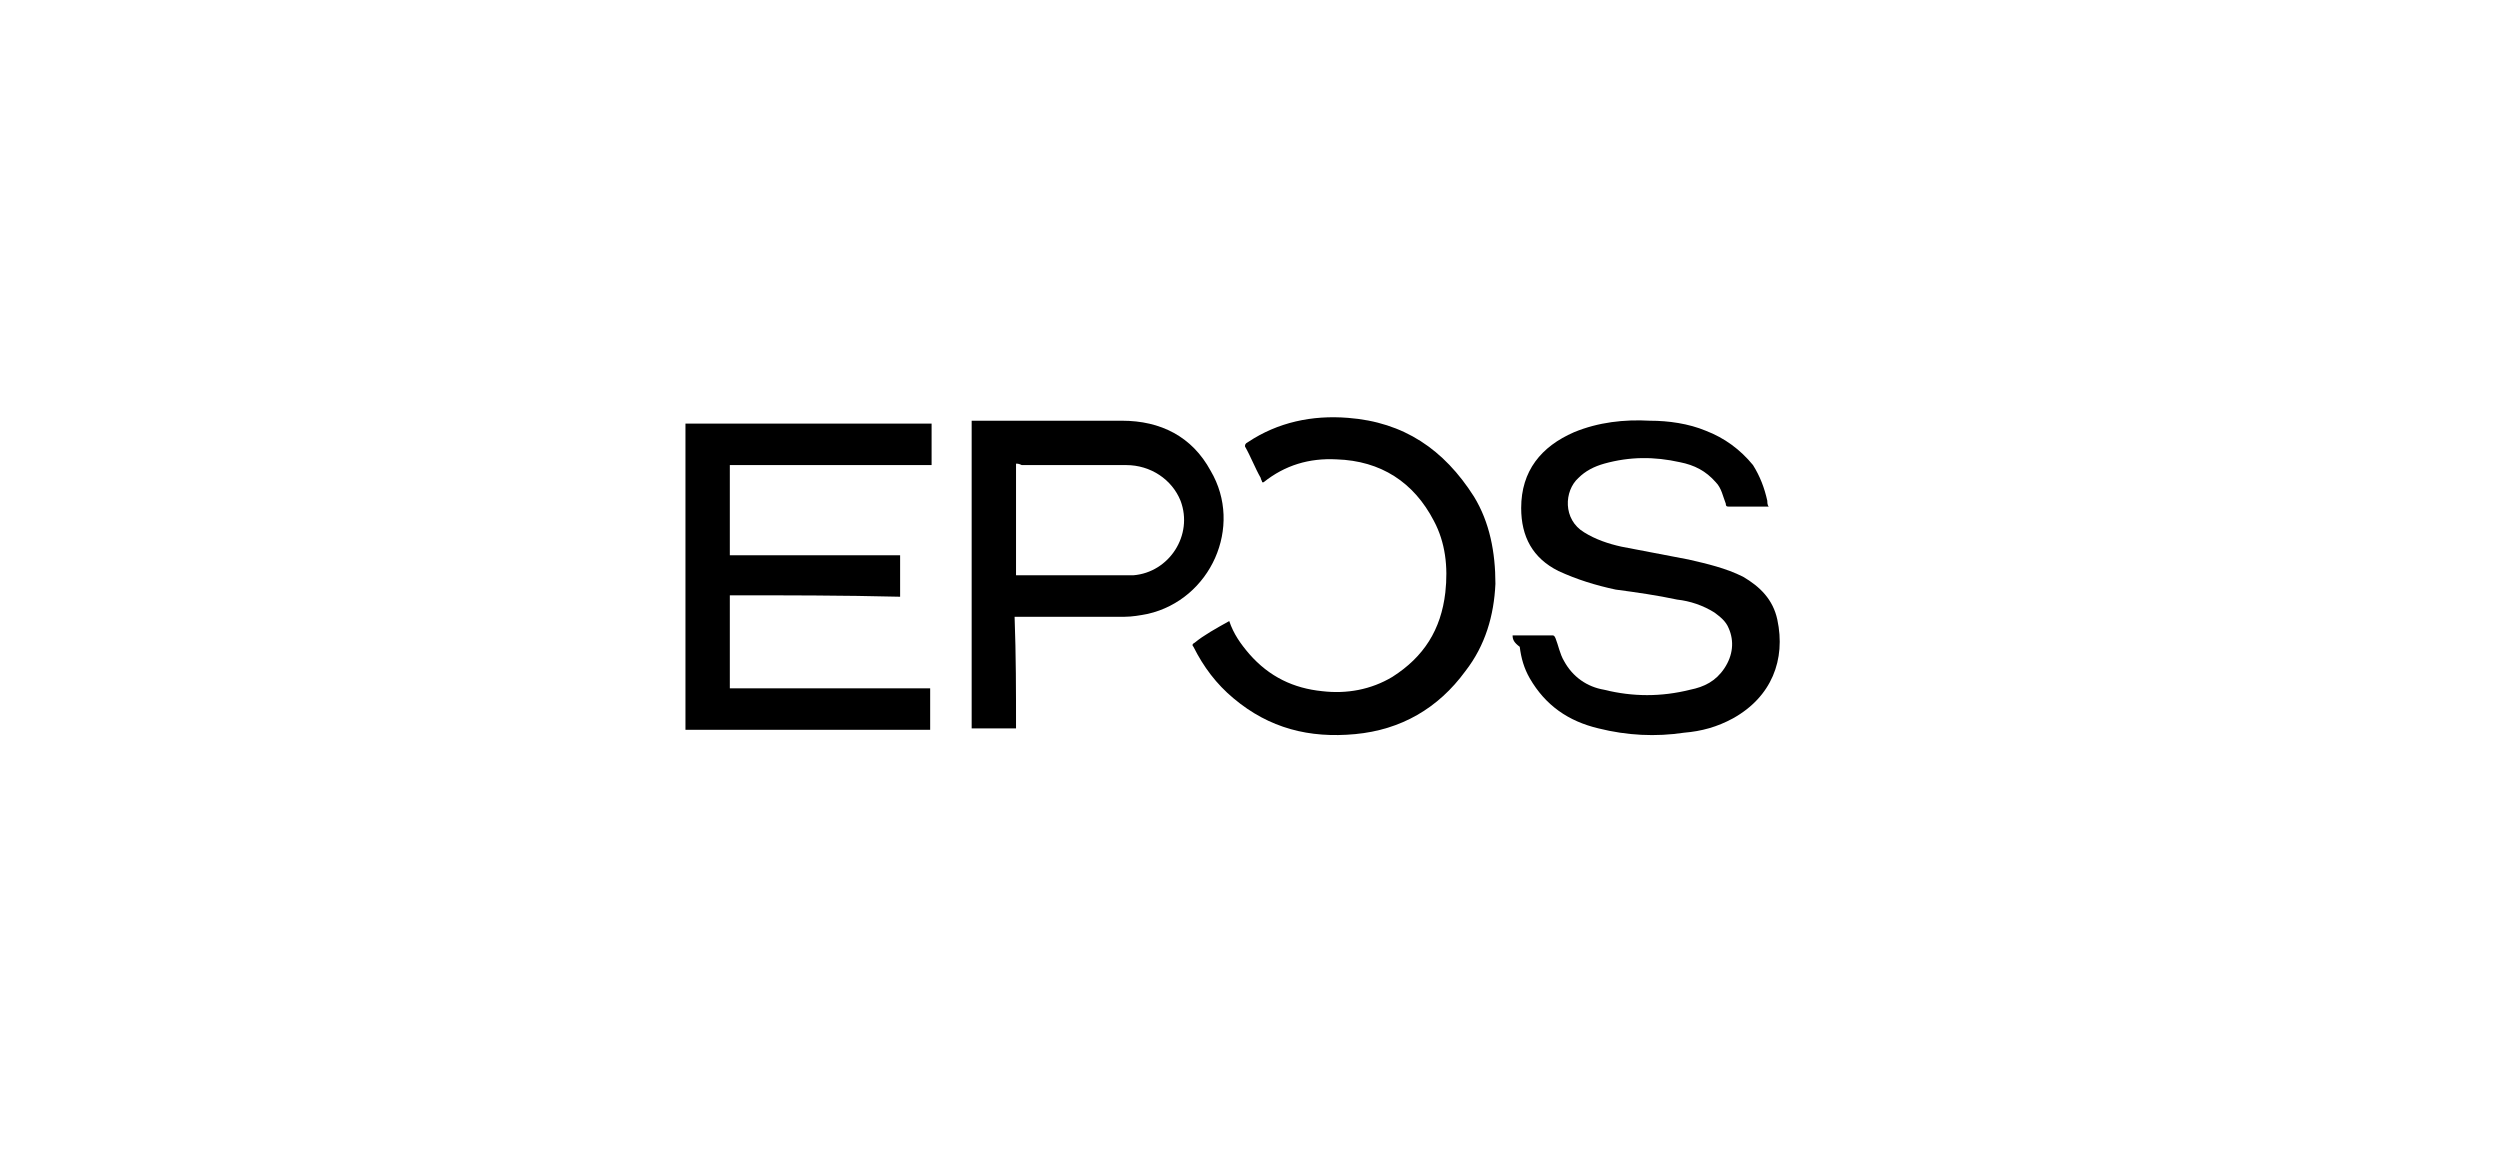 <?xml version="1.0" encoding="utf-8"?>
<!-- Generator: Adobe Illustrator 24.3.0, SVG Export Plug-In . SVG Version: 6.00 Build 0)  -->
<svg version="1.1" id="Layer_1" xmlns="http://www.w3.org/2000/svg" xmlns:xlink="http://www.w3.org/1999/xlink" x="0px" y="0px"
	 viewBox="0 0 174.7 81.9" style="enable-background:new 0 0 174.7 81.9;" xml:space="preserve">
<g>
	<path d="M51,41.6c0,2.2,0,4.3,0,6.5c2.3,0,4.7,0,7,0c2.3,0,4.7,0,7,0c0,1,0,1.9,0,2.9c-5.7,0-11.4,0-17.1,0c0-7.1,0-14.3,0-21.4
		c5.7,0,11.5,0,17.2,0c0,1,0,1.9,0,2.9c-4.7,0-9.4,0-14.1,0c0,2.1,0,4.2,0,6.3c3.9,0,7.9,0,11.9,0c0,1,0,1.9,0,2.9
		C58.9,41.6,54.9,41.6,51,41.6z"/>
	<path d="M105.7,44.4c0.4,0,0.7,0,1,0c0.6,0,1.1,0,1.7,0c0.2,0,0.2,0,0.3,0.2c0.2,0.5,0.3,1.1,0.6,1.6c0.6,1.1,1.6,1.8,2.8,2
		c2,0.5,4,0.5,6,0c1-0.2,1.8-0.6,2.4-1.5c0.6-0.9,0.7-1.9,0.3-2.8c-0.2-0.5-0.6-0.8-1-1.1c-0.8-0.5-1.7-0.8-2.6-0.9
		c-1.4-0.3-2.8-0.5-4.3-0.7c-1.4-0.3-2.7-0.7-4-1.3c-1.8-0.9-2.6-2.4-2.6-4.4c0-2.6,1.4-4.3,3.7-5.3c1.7-0.7,3.5-0.9,5.3-0.8
		c1.3,0,2.7,0.2,3.9,0.7c1.3,0.5,2.4,1.3,3.3,2.4c0.5,0.8,0.8,1.6,1,2.5c0,0.1,0,0.3,0.1,0.4c-0.1,0-0.1,0-0.2,0c-0.9,0-1.7,0-2.6,0
		c-0.1,0-0.2,0-0.2-0.2c-0.2-0.5-0.3-1.1-0.7-1.5c-0.7-0.8-1.5-1.2-2.5-1.4c-1.8-0.4-3.5-0.4-5.3,0.1c-0.7,0.2-1.3,0.5-1.8,1
		c-1,0.9-1.1,2.9,0.4,3.8c0.8,0.5,1.7,0.8,2.6,1c1.6,0.3,3.1,0.6,4.7,0.9c1.3,0.3,2.6,0.6,3.8,1.2c1.2,0.7,2.1,1.6,2.4,3
		c0.6,2.8-0.4,5.4-3.1,6.9c-1.1,0.6-2.2,0.9-3.4,1c-2,0.3-4,0.2-6-0.3c-2.1-0.5-3.7-1.6-4.8-3.5c-0.4-0.7-0.6-1.4-0.7-2.2
		C105.8,44.9,105.7,44.7,105.7,44.4z"/>
	<path d="M71,50.9c-1.1,0-2.1,0-3.1,0c0-7.1,0-14.3,0-21.5c0.1,0,0.2,0,0.2,0c3.4,0,6.9,0,10.3,0c2.7,0,4.9,1.1,6.2,3.5
		c2.3,3.9,0,9-4.4,10c-0.5,0.1-1.1,0.2-1.6,0.2c-2.5,0-4.9,0-7.4,0c-0.1,0-0.2,0-0.3,0C71,45.8,71,48.3,71,50.9z M71,32.4
		c0,2.6,0,5.2,0,7.8c0.1,0,0.2,0,0.3,0c2.4,0,4.8,0,7.3,0c0.2,0,0.4,0,0.6,0c2.5-0.2,4.2-2.8,3.3-5.2c-0.6-1.5-2.1-2.5-3.8-2.5
		c-2.4,0-4.9,0-7.3,0C71.2,32.4,71.1,32.4,71,32.4z"/>
	<path d="M85.9,43.4c0.3,0.9,0.8,1.6,1.4,2.3c1.4,1.6,3.1,2.4,5.1,2.6c1.7,0.2,3.4-0.1,4.9-1c2.2-1.4,3.4-3.3,3.7-5.9
		c0.2-1.8,0-3.5-0.8-5c-1.4-2.7-3.7-4.2-6.8-4.3c-1.9-0.1-3.6,0.4-5.1,1.6c0,0,0,0-0.1,0c0-0.1-0.1-0.2-0.1-0.3
		c-0.4-0.7-0.7-1.5-1.1-2.2C87,31.1,87,31,87.2,30.9c2.1-1.4,4.5-1.9,7-1.7c3.9,0.3,6.7,2.2,8.8,5.5c1.1,1.8,1.5,3.9,1.5,6.1
		c-0.1,2.2-0.7,4.3-2.1,6.1c-1.9,2.6-4.5,4.1-7.7,4.4c-3.2,0.3-6-0.4-8.5-2.5c-1.2-1-2.1-2.2-2.8-3.6c-0.1-0.1-0.1-0.2,0.1-0.3
		C84.1,44.4,85,43.9,85.9,43.4C85.9,43.4,85.9,43.4,85.9,43.4z"/>
</g>
</svg>
